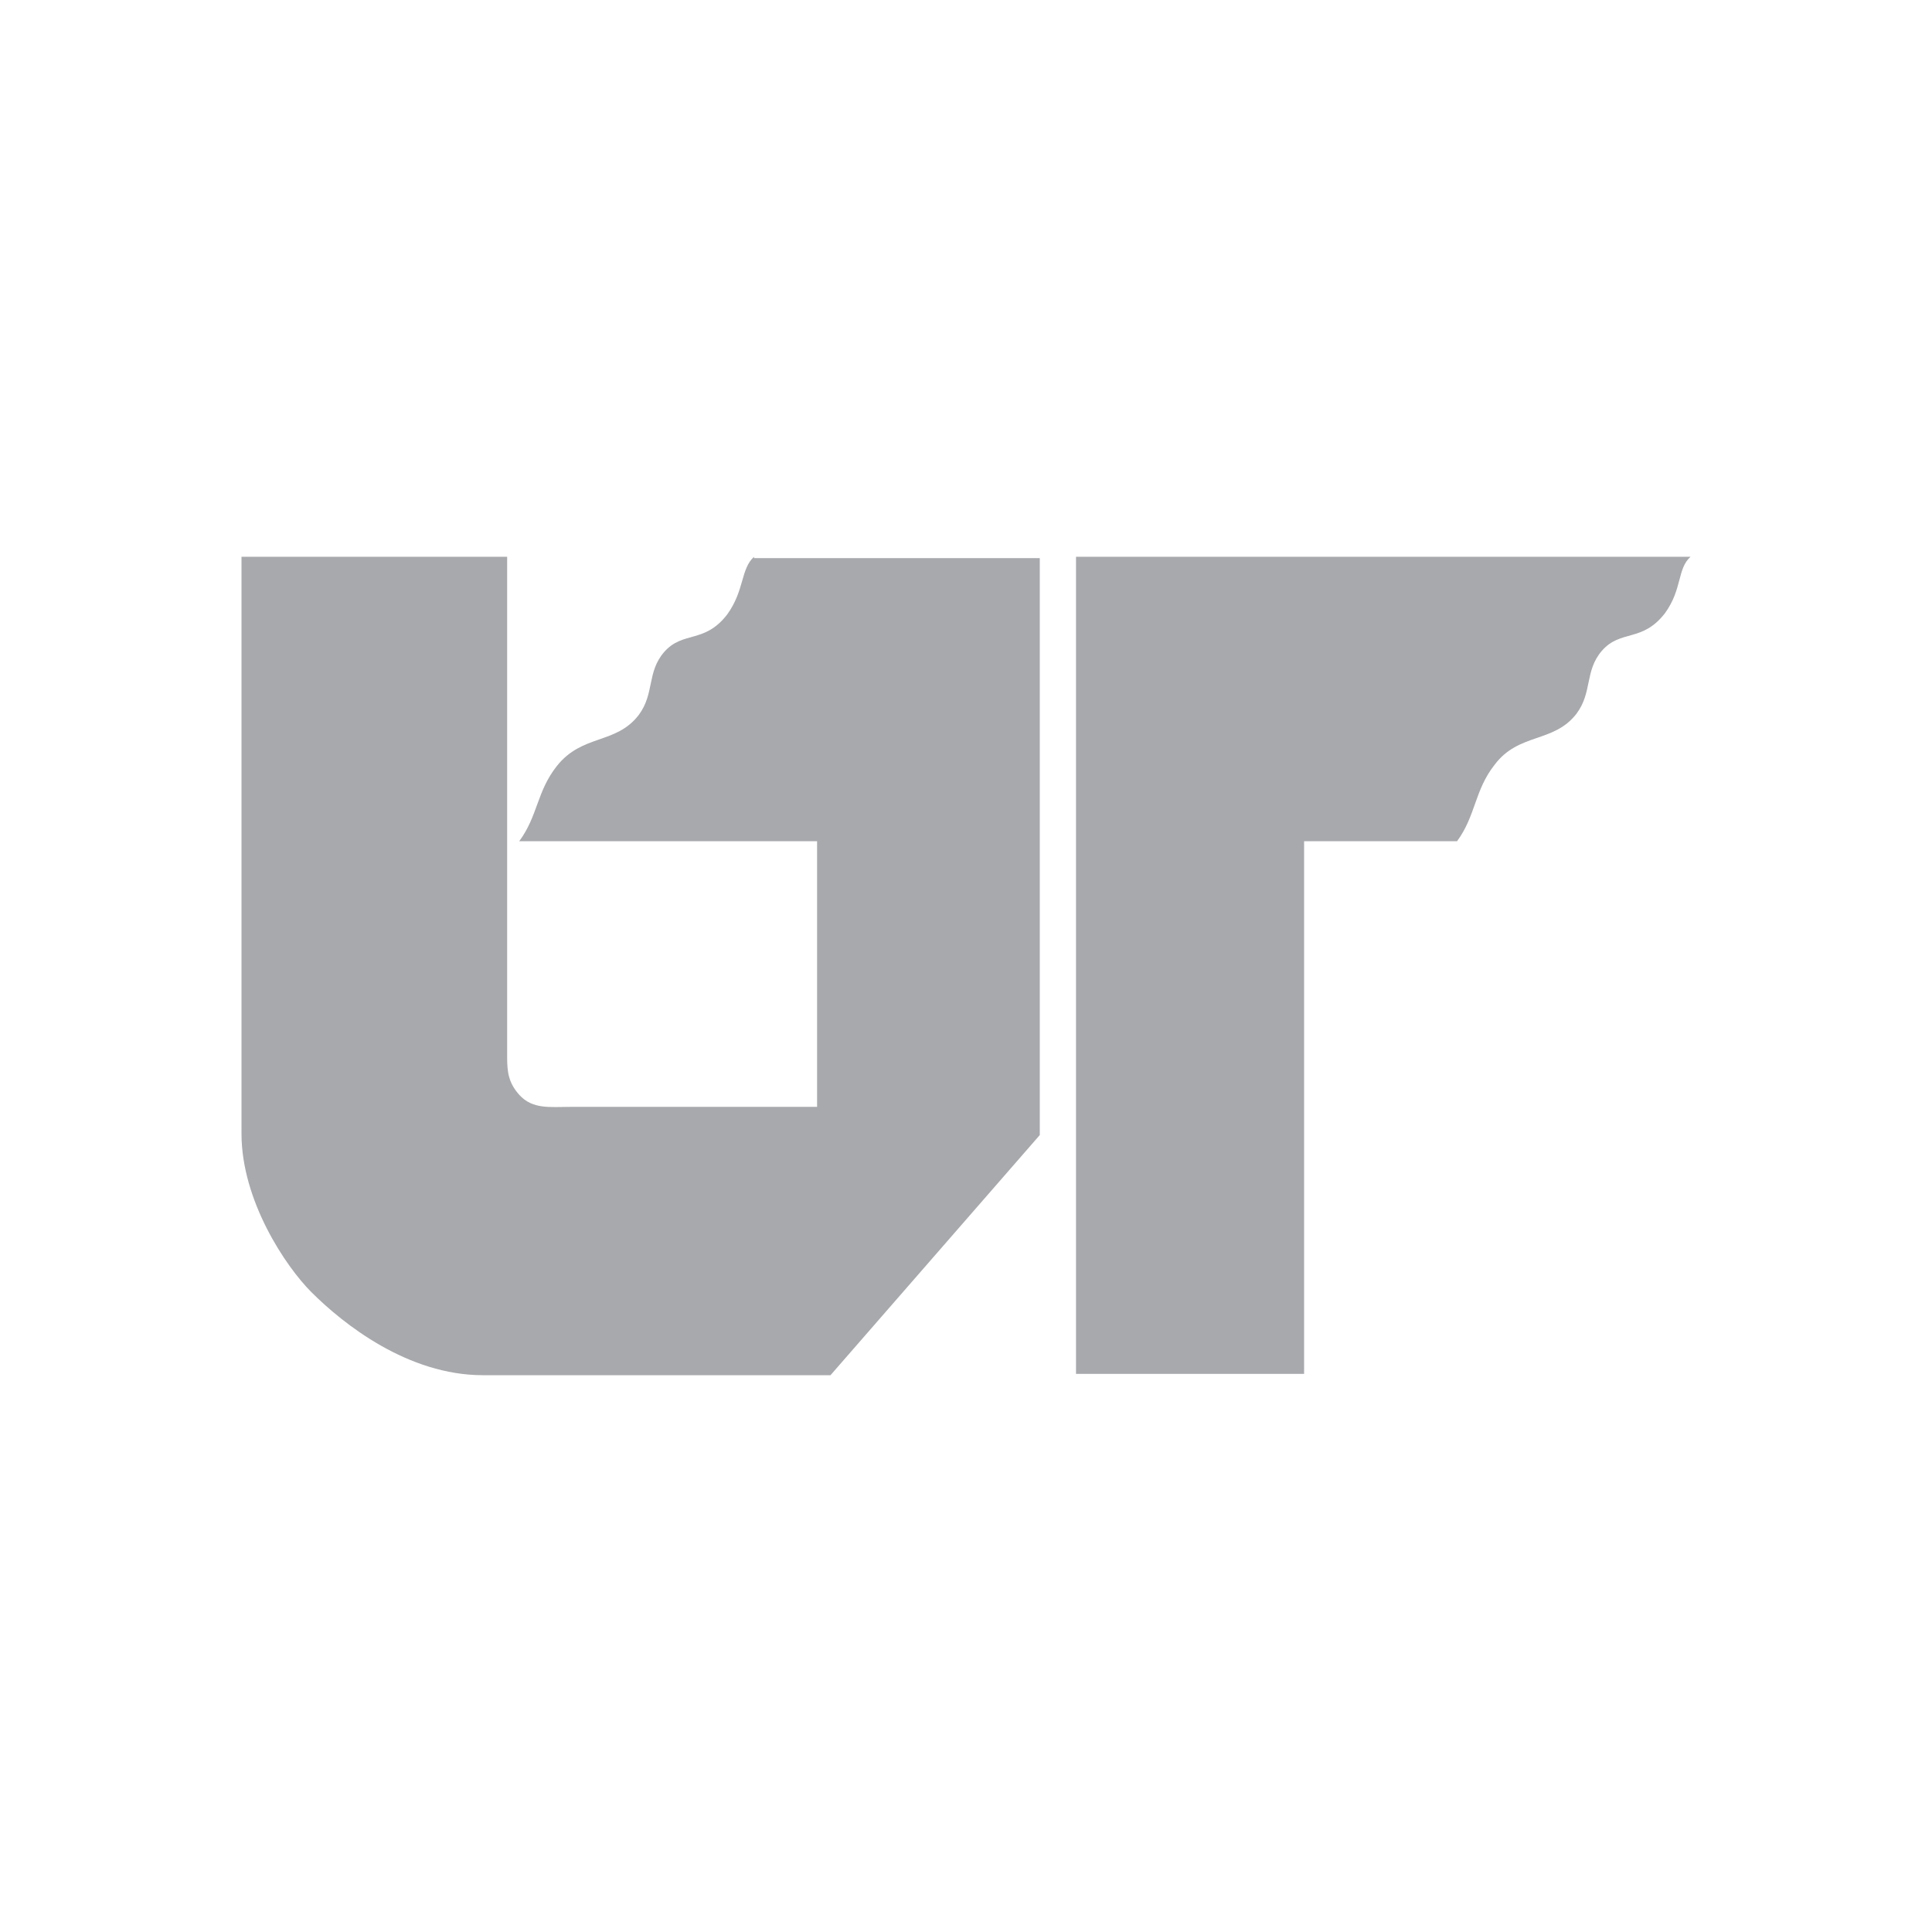 <?xml version="1.0" encoding="utf-8"?>
<!-- Generator: Adobe Illustrator 22.1.0, SVG Export Plug-In . SVG Version: 6.00 Build 0)  -->
<svg version="1.1" id="Layer_1" xmlns="http://www.w3.org/2000/svg" xmlns:xlink="http://www.w3.org/1999/xlink" x="0px" y="0px"
	 viewBox="0 0 144 144" style="enable-background:new 0 0 144 144;" xml:space="preserve">
<style type="text/css">
	.st0{fill:#A8A9AC;}
</style>
<g>
	<path class="st0" d="M97.2,62.8v39.6h-17V41.5H126c-1,0.9-0.6,2.4-1.9,4.2c-1.7,2.2-3.3,1.2-4.7,2.8c-1.3,1.5-0.7,3.1-1.9,4.7
		c-1.7,2.2-4.3,1.4-6.1,3.8c-1.5,1.9-1.4,3.8-2.8,5.7H97.2z"/>
	<path class="st0" d="M56.2,41.5c-1,0.9-0.7,2.5-2,4.3c-1.7,2.2-3.3,1.2-4.7,2.8c-1.3,1.5-0.7,3.1-1.9,4.7c-1.7,2.2-4.2,1.4-6.1,3.8
		c-1.5,1.9-1.4,3.7-2.8,5.6h22.2v19.8H42.5c-1.5,0-2.8,0.2-3.8-0.9c-0.8-0.9-0.9-1.7-0.9-2.8l0-37.3H18l0,43c0,5,3.3,9.9,5.2,11.8
		c2.4,2.4,7.2,6.2,12.8,6.2h25.9l15.6-17.9l0-43H56.2z"/>
</g>
</svg>
